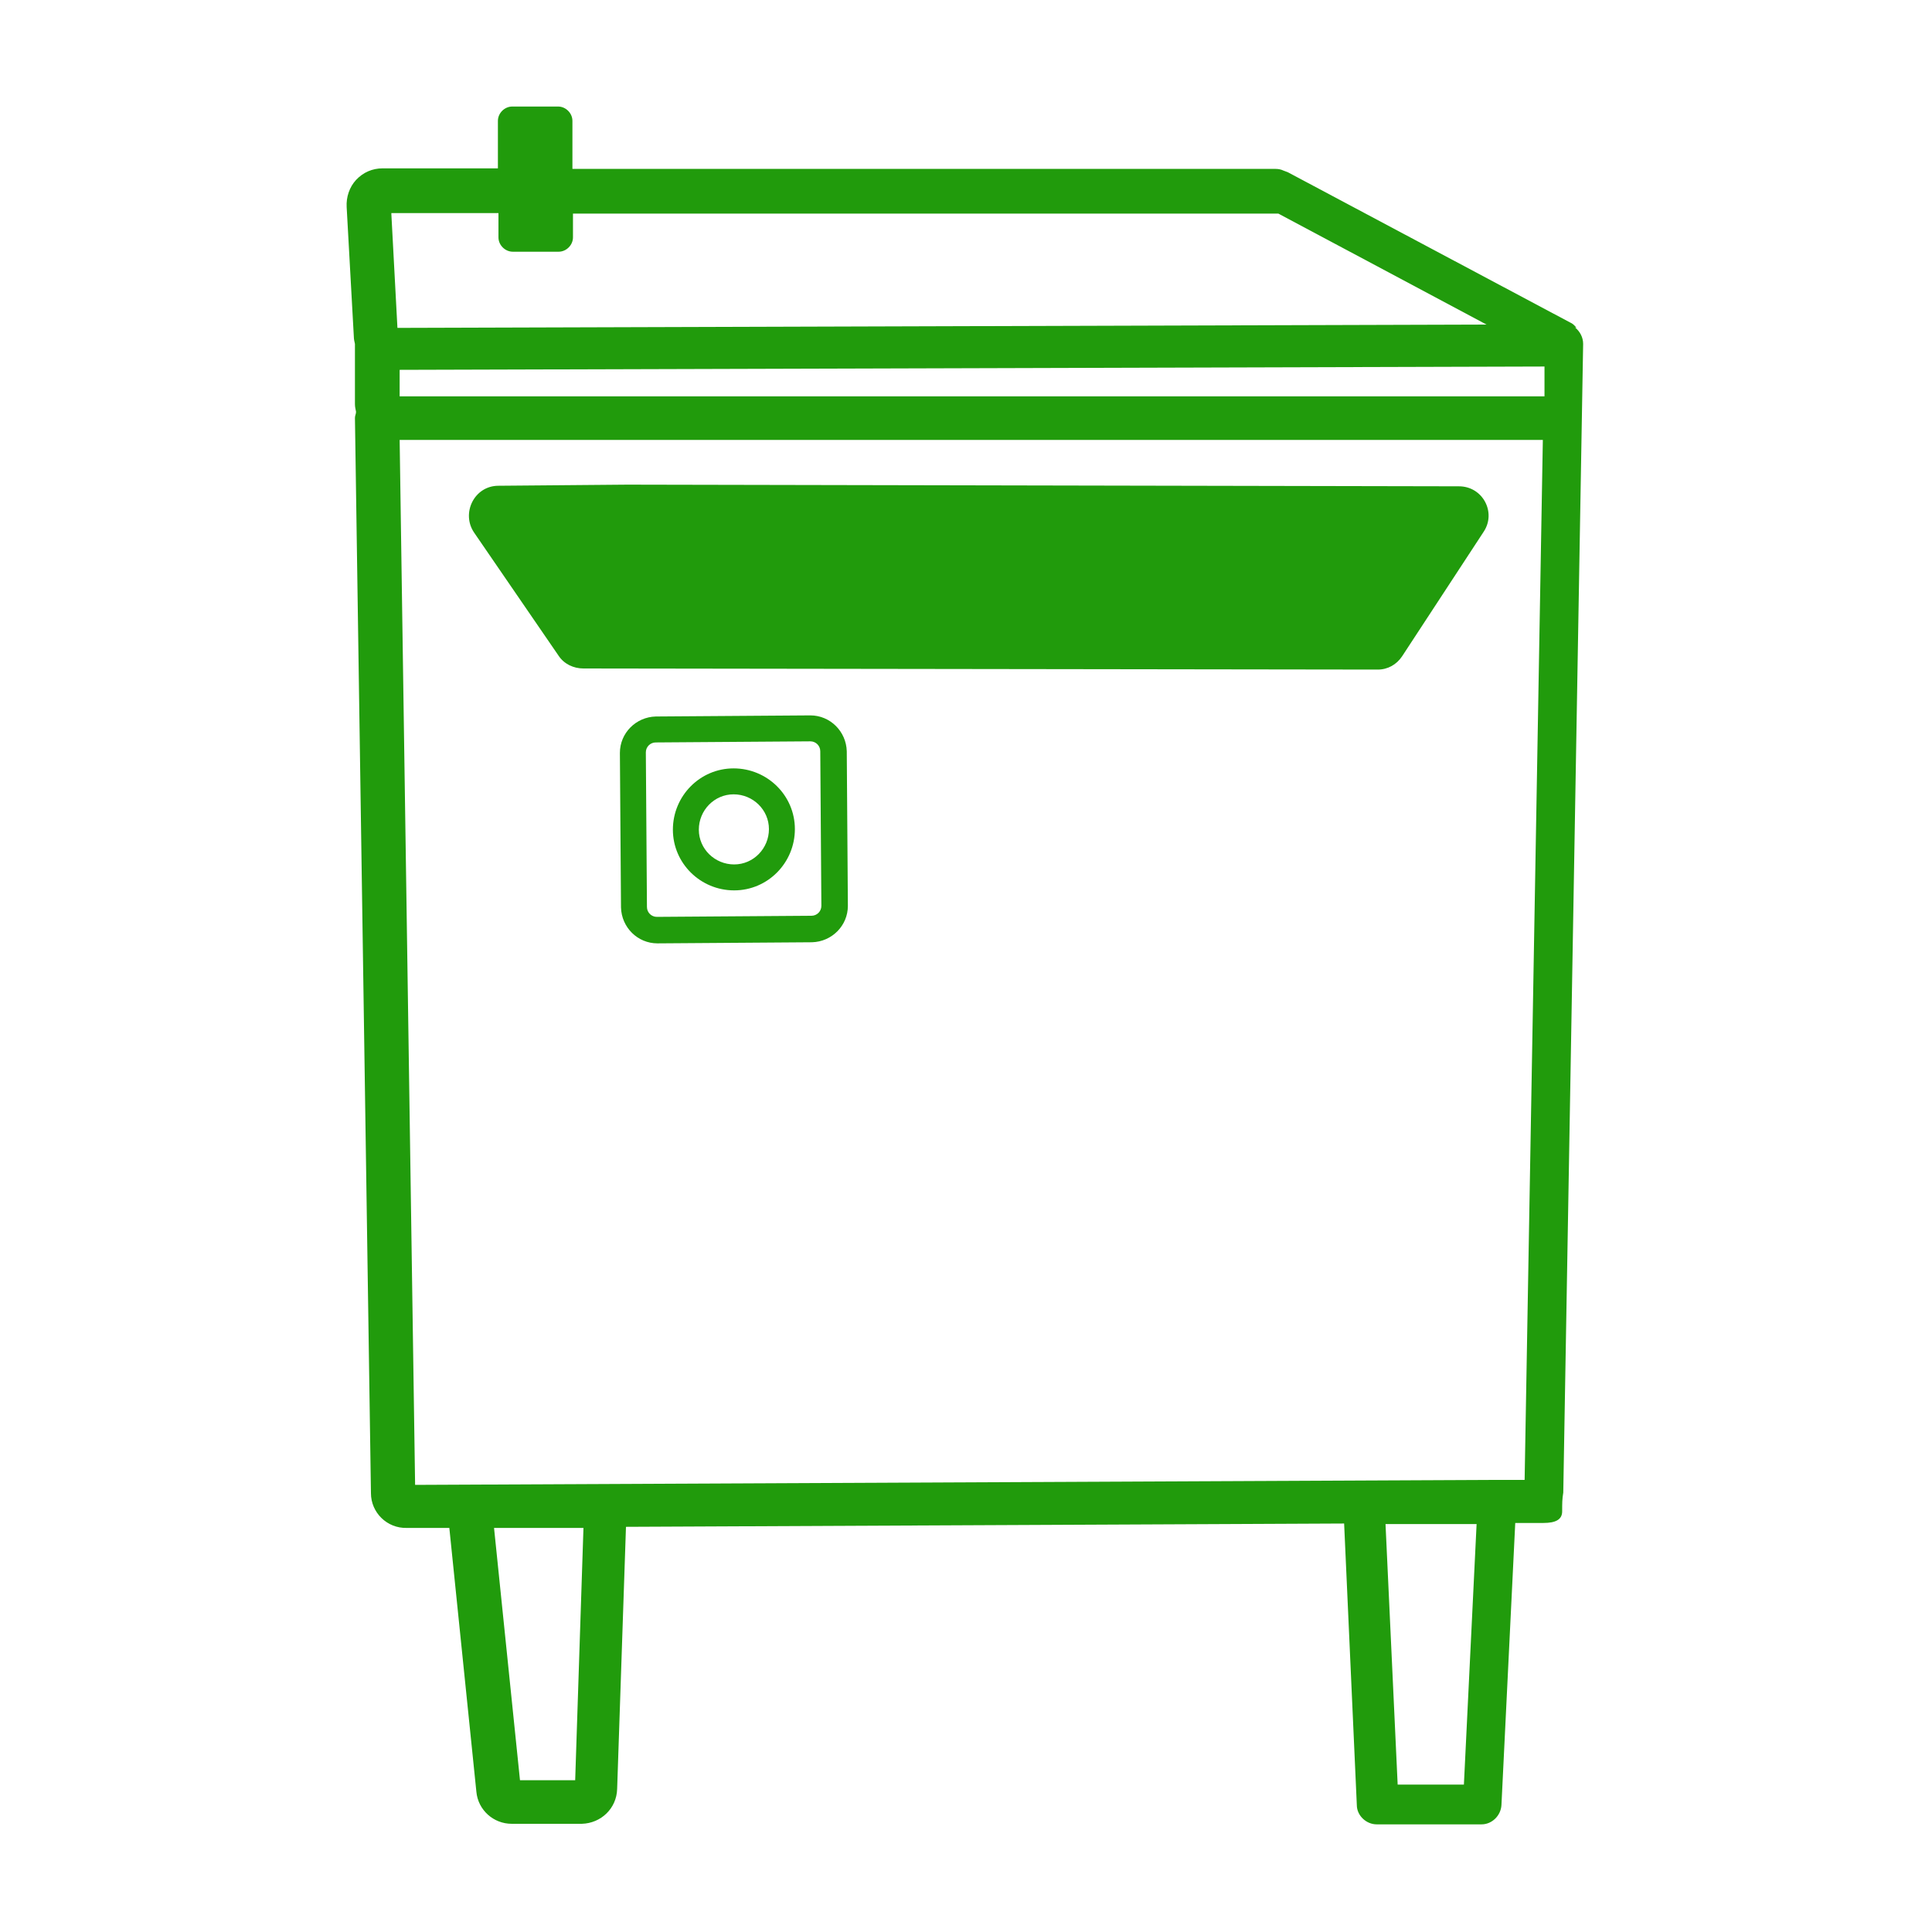 <?xml version="1.0" encoding="UTF-8"?> <svg xmlns="http://www.w3.org/2000/svg" viewBox="0 0 350 350"><g fill="#219b0c"><path d="m285.6 59.4c-.3-.4-.7-.8-1.2-1l-51.1-27.2c-.3-.1-.5-.2-.8-.3-.4-.2-.9-.3-1.4-.3h-127.4v-8.7c0-1.4-1.2-2.6-2.6-2.6h-8.3c-1.4 0-2.6 1.2-2.6 2.6v8.6h-20.9c-1.8 0-3.5.7-4.8 2.1-1.2 1.3-1.8 3.1-1.7 4.9l1.3 23.5c0 .4.1.9.2 1.3v.7 10.2c0 .5.1.9.2 1.4 0 .4-.2.7-.2 1.1l2.9 194.8c0 3.5 2.9 6.4 6.5 6.3h7.7s4.9 47.8 4.9 47.8c.3 3.3 3.1 5.8 6.4 5.8h12.7c3.5-.1 6.3-2.8 6.4-6.3l1.6-47.5 130.1-.6 2.3 51c0 1.9 1.7 3.5 3.6 3.5h19c1.9 0 3.5-1.6 3.6-3.5l2.5-51.1h5.1c2.2 0 3.4-.6 3.4-2.1s0-2.2.2-3.4l3.6-208.1c0-1.2-.6-2.3-1.5-3zm-214.7-20.8h19.4s0 4.4 0 4.4c0 1.4 1.2 2.6 2.6 2.6h8.3c1.4 0 2.6-1.2 2.6-2.6v-4.3s127.3 0 127.3 0h.5l37.7 20.1-197.3.6-1.1-20.6zm33.3 283.9h-10s-4.7-45.7-4.7-45.7h16.2c0-.1-1.5 45.7-1.5 45.7zm161 .8h-12s-2.2-47.2-2.2-47.2h16.5s-2.3 47.2-2.3 47.2zm11-55.2h-3.3c-.6 0-.8 0-1.3 0-.7 0-1.5 0-1.9 0l-194.5.9-2.8-189.3h207.1s-3.3 188.4-3.3 188.4zm3.5-196.3h-207.3s0-4.8 0-4.8l207.4-.6v5.4z"></path><path d="m105.7 121.1c-1.8 0-3.5-.8-4.5-2.3l-15.3-22.3c-2.4-3.5 0-8.5 4.4-8.5l23.2-.2h.8l150 .3c4.3 0 6.8 4.7 4.5 8.2l-14.8 22.6c-1 1.5-2.6 2.4-4.4 2.4l-144-.2z"></path><path d="m147.1 170.7-28 .2c-3.6 0-6.5-2.9-6.6-6.5l-.2-28c0-3.6 2.9-6.5 6.5-6.6l28-.2c3.6 0 6.5 2.9 6.6 6.5l.2 28c0 3.6-2.9 6.5-6.5 6.6zm-28.3-36.2c-1 0-1.8.8-1.8 1.8l.2 28c0 1 .8 1.8 1.8 1.8l28-.2c1 0 1.8-.8 1.8-1.8l-.2-28c0-1-.8-1.8-1.8-1.8z"></path><path d="m133 161.3c-6.1 0-11.1-4.9-11.1-11s4.9-11.1 11-11.1 11.1 4.9 11.1 11-4.9 11.1-11 11.1zm-.1-17.4c-3.5 0-6.3 2.9-6.3 6.4s2.9 6.3 6.4 6.3 6.3-2.9 6.3-6.4-2.9-6.3-6.4-6.3z"></path></g></svg> 